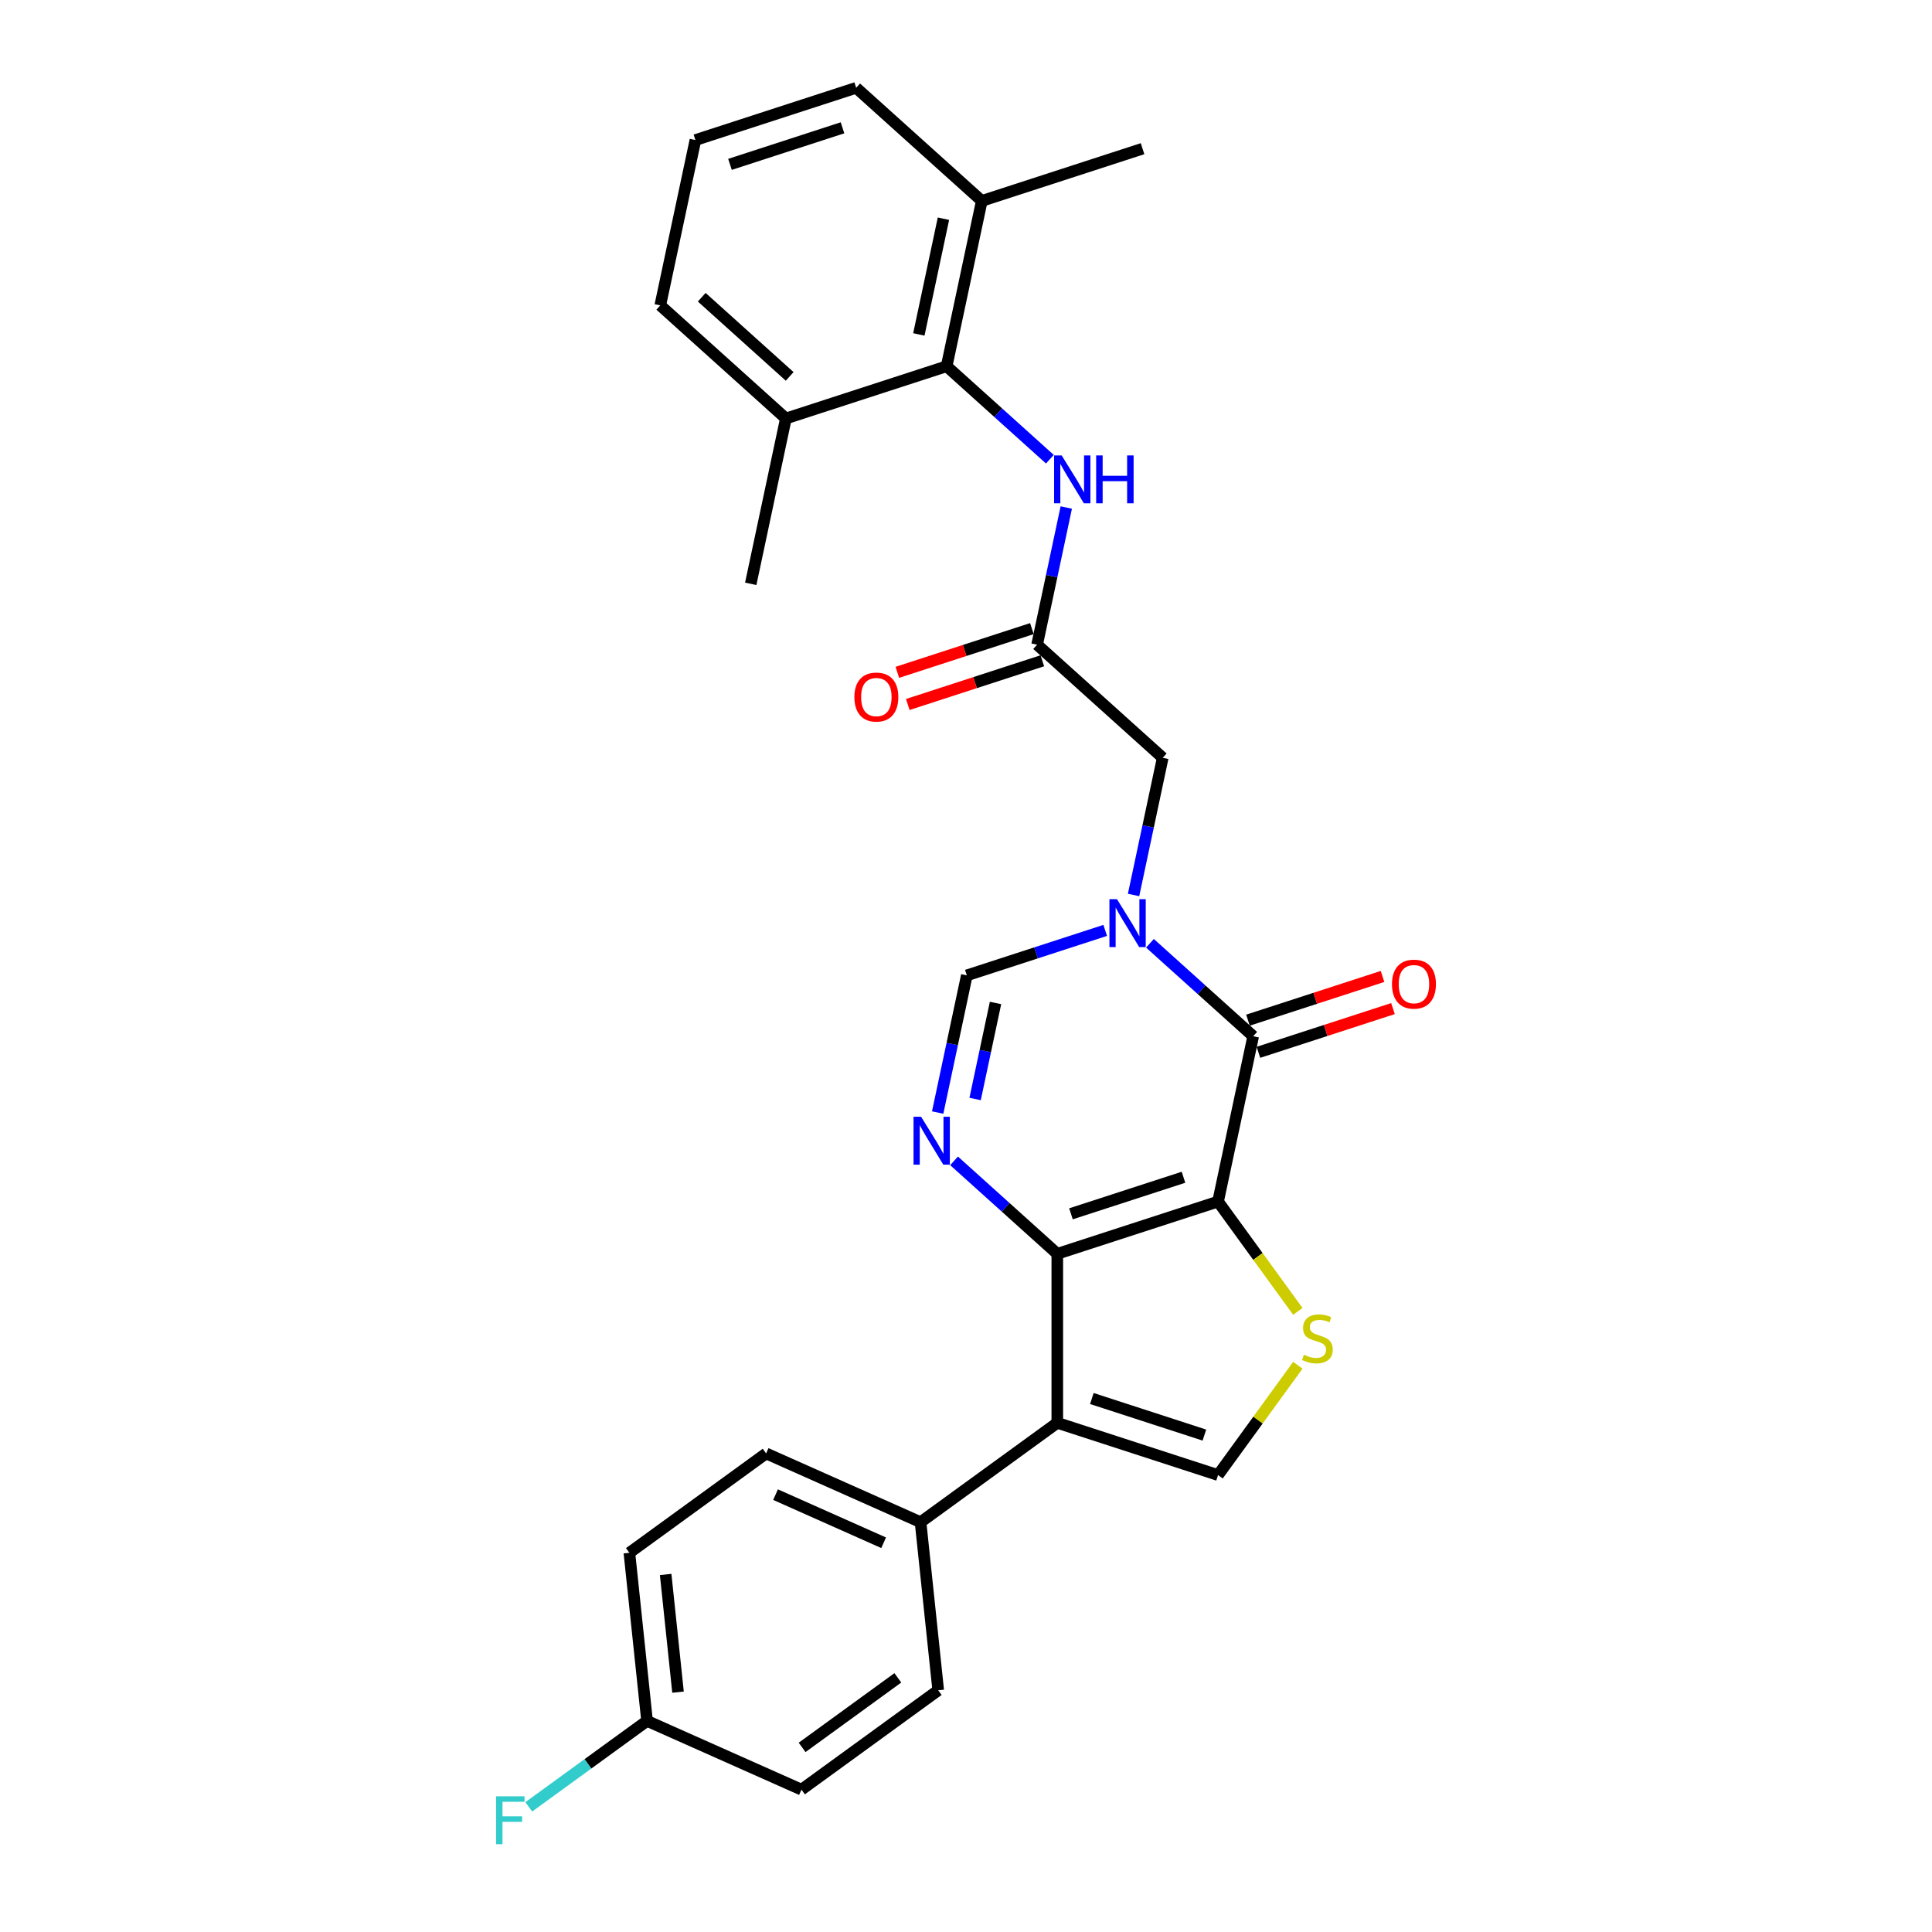 <?xml version='1.0' encoding='iso-8859-1'?>
<svg version='1.1' baseProfile='full'
              xmlns='http://www.w3.org/2000/svg'
                      xmlns:rdkit='http://www.rdkit.org/xml'
                      xmlns:xlink='http://www.w3.org/1999/xlink'
                  xml:space='preserve'
width='1000px' height='1000px' viewBox='0 0 1000 1000'>
<!-- END OF HEADER -->
<rect style='opacity:1.0;fill:#FFFFFF;stroke:none' width='1000' height='1000' x='0' y='0'> </rect>
<path class='bond-0' d='M 630.462,621.932 L 547.255,648.968' style='fill:none;fill-rule:evenodd;stroke:#000000;stroke-width:6px;stroke-linecap:butt;stroke-linejoin:miter;stroke-opacity:1' />
<path class='bond-0' d='M 612.574,609.346 L 554.329,628.271' style='fill:none;fill-rule:evenodd;stroke:#000000;stroke-width:6px;stroke-linecap:butt;stroke-linejoin:miter;stroke-opacity:1' />
<path class='bond-1' d='M 630.462,621.932 L 648.652,536.354' style='fill:none;fill-rule:evenodd;stroke:#000000;stroke-width:6px;stroke-linecap:butt;stroke-linejoin:miter;stroke-opacity:1' />
<path class='bond-5' d='M 630.462,621.932 L 651.109,650.35' style='fill:none;fill-rule:evenodd;stroke:#000000;stroke-width:6px;stroke-linecap:butt;stroke-linejoin:miter;stroke-opacity:1' />
<path class='bond-5' d='M 651.109,650.35 L 671.756,678.768' style='fill:none;fill-rule:evenodd;stroke:#CCCC00;stroke-width:6px;stroke-linecap:butt;stroke-linejoin:miter;stroke-opacity:1' />
<path class='bond-3' d='M 547.255,648.968 L 547.255,736.457' style='fill:none;fill-rule:evenodd;stroke:#000000;stroke-width:6px;stroke-linecap:butt;stroke-linejoin:miter;stroke-opacity:1' />
<path class='bond-4' d='M 547.255,648.968 L 520.538,624.912' style='fill:none;fill-rule:evenodd;stroke:#000000;stroke-width:6px;stroke-linecap:butt;stroke-linejoin:miter;stroke-opacity:1' />
<path class='bond-4' d='M 520.538,624.912 L 493.821,600.856' style='fill:none;fill-rule:evenodd;stroke:#0000FF;stroke-width:6px;stroke-linecap:butt;stroke-linejoin:miter;stroke-opacity:1' />
<path class='bond-2' d='M 648.652,536.354 L 621.935,512.298' style='fill:none;fill-rule:evenodd;stroke:#000000;stroke-width:6px;stroke-linecap:butt;stroke-linejoin:miter;stroke-opacity:1' />
<path class='bond-2' d='M 621.935,512.298 L 595.219,488.243' style='fill:none;fill-rule:evenodd;stroke:#0000FF;stroke-width:6px;stroke-linecap:butt;stroke-linejoin:miter;stroke-opacity:1' />
<path class='bond-13' d='M 651.356,544.675 L 686.179,533.36' style='fill:none;fill-rule:evenodd;stroke:#000000;stroke-width:6px;stroke-linecap:butt;stroke-linejoin:miter;stroke-opacity:1' />
<path class='bond-13' d='M 686.179,533.36 L 721.002,522.046' style='fill:none;fill-rule:evenodd;stroke:#FF0000;stroke-width:6px;stroke-linecap:butt;stroke-linejoin:miter;stroke-opacity:1' />
<path class='bond-13' d='M 645.949,528.034 L 680.772,516.719' style='fill:none;fill-rule:evenodd;stroke:#000000;stroke-width:6px;stroke-linecap:butt;stroke-linejoin:miter;stroke-opacity:1' />
<path class='bond-13' d='M 680.772,516.719 L 715.595,505.404' style='fill:none;fill-rule:evenodd;stroke:#FF0000;stroke-width:6px;stroke-linecap:butt;stroke-linejoin:miter;stroke-opacity:1' />
<path class='bond-7' d='M 572.051,481.576 L 536.24,493.212' style='fill:none;fill-rule:evenodd;stroke:#0000FF;stroke-width:6px;stroke-linecap:butt;stroke-linejoin:miter;stroke-opacity:1' />
<path class='bond-7' d='M 536.24,493.212 L 500.428,504.848' style='fill:none;fill-rule:evenodd;stroke:#000000;stroke-width:6px;stroke-linecap:butt;stroke-linejoin:miter;stroke-opacity:1' />
<path class='bond-11' d='M 586.733,463.237 L 594.279,427.736' style='fill:none;fill-rule:evenodd;stroke:#0000FF;stroke-width:6px;stroke-linecap:butt;stroke-linejoin:miter;stroke-opacity:1' />
<path class='bond-11' d='M 594.279,427.736 L 601.825,392.235' style='fill:none;fill-rule:evenodd;stroke:#000000;stroke-width:6px;stroke-linecap:butt;stroke-linejoin:miter;stroke-opacity:1' />
<path class='bond-12' d='M 547.255,736.457 L 476.475,787.882' style='fill:none;fill-rule:evenodd;stroke:#000000;stroke-width:6px;stroke-linecap:butt;stroke-linejoin:miter;stroke-opacity:1' />
<path class='bond-28' d='M 547.255,736.457 L 630.462,763.493' style='fill:none;fill-rule:evenodd;stroke:#000000;stroke-width:6px;stroke-linecap:butt;stroke-linejoin:miter;stroke-opacity:1' />
<path class='bond-28' d='M 565.143,723.871 L 623.388,742.796' style='fill:none;fill-rule:evenodd;stroke:#000000;stroke-width:6px;stroke-linecap:butt;stroke-linejoin:miter;stroke-opacity:1' />
<path class='bond-29' d='M 485.336,575.85 L 492.882,540.349' style='fill:none;fill-rule:evenodd;stroke:#0000FF;stroke-width:6px;stroke-linecap:butt;stroke-linejoin:miter;stroke-opacity:1' />
<path class='bond-29' d='M 492.882,540.349 L 500.428,504.848' style='fill:none;fill-rule:evenodd;stroke:#000000;stroke-width:6px;stroke-linecap:butt;stroke-linejoin:miter;stroke-opacity:1' />
<path class='bond-29' d='M 504.715,568.838 L 509.997,543.987' style='fill:none;fill-rule:evenodd;stroke:#0000FF;stroke-width:6px;stroke-linecap:butt;stroke-linejoin:miter;stroke-opacity:1' />
<path class='bond-29' d='M 509.997,543.987 L 515.279,519.137' style='fill:none;fill-rule:evenodd;stroke:#000000;stroke-width:6px;stroke-linecap:butt;stroke-linejoin:miter;stroke-opacity:1' />
<path class='bond-6' d='M 671.756,706.657 L 651.109,735.075' style='fill:none;fill-rule:evenodd;stroke:#CCCC00;stroke-width:6px;stroke-linecap:butt;stroke-linejoin:miter;stroke-opacity:1' />
<path class='bond-6' d='M 651.109,735.075 L 630.462,763.493' style='fill:none;fill-rule:evenodd;stroke:#000000;stroke-width:6px;stroke-linecap:butt;stroke-linejoin:miter;stroke-opacity:1' />
<path class='bond-8' d='M 489.981,189.574 L 516.697,213.63' style='fill:none;fill-rule:evenodd;stroke:#000000;stroke-width:6px;stroke-linecap:butt;stroke-linejoin:miter;stroke-opacity:1' />
<path class='bond-8' d='M 516.697,213.63 L 543.414,237.686' style='fill:none;fill-rule:evenodd;stroke:#0000FF;stroke-width:6px;stroke-linecap:butt;stroke-linejoin:miter;stroke-opacity:1' />
<path class='bond-15' d='M 489.981,189.574 L 508.171,103.996' style='fill:none;fill-rule:evenodd;stroke:#000000;stroke-width:6px;stroke-linecap:butt;stroke-linejoin:miter;stroke-opacity:1' />
<path class='bond-15' d='M 475.594,173.099 L 488.327,113.195' style='fill:none;fill-rule:evenodd;stroke:#000000;stroke-width:6px;stroke-linecap:butt;stroke-linejoin:miter;stroke-opacity:1' />
<path class='bond-16' d='M 489.981,189.574 L 406.773,216.61' style='fill:none;fill-rule:evenodd;stroke:#000000;stroke-width:6px;stroke-linecap:butt;stroke-linejoin:miter;stroke-opacity:1' />
<path class='bond-9' d='M 536.808,333.693 L 601.825,392.235' style='fill:none;fill-rule:evenodd;stroke:#000000;stroke-width:6px;stroke-linecap:butt;stroke-linejoin:miter;stroke-opacity:1' />
<path class='bond-10' d='M 536.808,333.693 L 544.354,298.192' style='fill:none;fill-rule:evenodd;stroke:#000000;stroke-width:6px;stroke-linecap:butt;stroke-linejoin:miter;stroke-opacity:1' />
<path class='bond-10' d='M 544.354,298.192 L 551.9,262.691' style='fill:none;fill-rule:evenodd;stroke:#0000FF;stroke-width:6px;stroke-linecap:butt;stroke-linejoin:miter;stroke-opacity:1' />
<path class='bond-14' d='M 534.104,325.373 L 499.281,336.687' style='fill:none;fill-rule:evenodd;stroke:#000000;stroke-width:6px;stroke-linecap:butt;stroke-linejoin:miter;stroke-opacity:1' />
<path class='bond-14' d='M 499.281,336.687 L 464.458,348.002' style='fill:none;fill-rule:evenodd;stroke:#FF0000;stroke-width:6px;stroke-linecap:butt;stroke-linejoin:miter;stroke-opacity:1' />
<path class='bond-14' d='M 539.511,342.014 L 504.688,353.329' style='fill:none;fill-rule:evenodd;stroke:#000000;stroke-width:6px;stroke-linecap:butt;stroke-linejoin:miter;stroke-opacity:1' />
<path class='bond-14' d='M 504.688,353.329 L 469.865,364.644' style='fill:none;fill-rule:evenodd;stroke:#FF0000;stroke-width:6px;stroke-linecap:butt;stroke-linejoin:miter;stroke-opacity:1' />
<path class='bond-17' d='M 476.475,787.882 L 396.549,752.297' style='fill:none;fill-rule:evenodd;stroke:#000000;stroke-width:6px;stroke-linecap:butt;stroke-linejoin:miter;stroke-opacity:1' />
<path class='bond-17' d='M 457.369,798.529 L 401.421,773.62' style='fill:none;fill-rule:evenodd;stroke:#000000;stroke-width:6px;stroke-linecap:butt;stroke-linejoin:miter;stroke-opacity:1' />
<path class='bond-18' d='M 476.475,787.882 L 485.62,874.892' style='fill:none;fill-rule:evenodd;stroke:#000000;stroke-width:6px;stroke-linecap:butt;stroke-linejoin:miter;stroke-opacity:1' />
<path class='bond-25' d='M 508.171,103.996 L 443.153,45.455' style='fill:none;fill-rule:evenodd;stroke:#000000;stroke-width:6px;stroke-linecap:butt;stroke-linejoin:miter;stroke-opacity:1' />
<path class='bond-26' d='M 508.171,103.996 L 591.378,76.961' style='fill:none;fill-rule:evenodd;stroke:#000000;stroke-width:6px;stroke-linecap:butt;stroke-linejoin:miter;stroke-opacity:1' />
<path class='bond-24' d='M 406.773,216.61 L 341.756,158.068' style='fill:none;fill-rule:evenodd;stroke:#000000;stroke-width:6px;stroke-linecap:butt;stroke-linejoin:miter;stroke-opacity:1' />
<path class='bond-24' d='M 408.729,194.825 L 363.217,153.846' style='fill:none;fill-rule:evenodd;stroke:#000000;stroke-width:6px;stroke-linecap:butt;stroke-linejoin:miter;stroke-opacity:1' />
<path class='bond-27' d='M 406.773,216.61 L 388.583,302.187' style='fill:none;fill-rule:evenodd;stroke:#000000;stroke-width:6px;stroke-linecap:butt;stroke-linejoin:miter;stroke-opacity:1' />
<path class='bond-21' d='M 396.549,752.297 L 325.769,803.722' style='fill:none;fill-rule:evenodd;stroke:#000000;stroke-width:6px;stroke-linecap:butt;stroke-linejoin:miter;stroke-opacity:1' />
<path class='bond-20' d='M 485.62,874.892 L 414.839,926.317' style='fill:none;fill-rule:evenodd;stroke:#000000;stroke-width:6px;stroke-linecap:butt;stroke-linejoin:miter;stroke-opacity:1' />
<path class='bond-20' d='M 464.718,868.45 L 415.171,904.447' style='fill:none;fill-rule:evenodd;stroke:#000000;stroke-width:6px;stroke-linecap:butt;stroke-linejoin:miter;stroke-opacity:1' />
<path class='bond-19' d='M 334.914,890.732 L 414.839,926.317' style='fill:none;fill-rule:evenodd;stroke:#000000;stroke-width:6px;stroke-linecap:butt;stroke-linejoin:miter;stroke-opacity:1' />
<path class='bond-22' d='M 334.914,890.732 L 304.3,912.974' style='fill:none;fill-rule:evenodd;stroke:#000000;stroke-width:6px;stroke-linecap:butt;stroke-linejoin:miter;stroke-opacity:1' />
<path class='bond-22' d='M 304.3,912.974 L 273.687,935.216' style='fill:none;fill-rule:evenodd;stroke:#33CCCC;stroke-width:6px;stroke-linecap:butt;stroke-linejoin:miter;stroke-opacity:1' />
<path class='bond-30' d='M 334.914,890.732 L 325.769,803.722' style='fill:none;fill-rule:evenodd;stroke:#000000;stroke-width:6px;stroke-linecap:butt;stroke-linejoin:miter;stroke-opacity:1' />
<path class='bond-30' d='M 350.944,875.851 L 344.542,814.944' style='fill:none;fill-rule:evenodd;stroke:#000000;stroke-width:6px;stroke-linecap:butt;stroke-linejoin:miter;stroke-opacity:1' />
<path class='bond-23' d='M 359.946,72.49 L 341.756,158.068' style='fill:none;fill-rule:evenodd;stroke:#000000;stroke-width:6px;stroke-linecap:butt;stroke-linejoin:miter;stroke-opacity:1' />
<path class='bond-31' d='M 359.946,72.49 L 443.153,45.455' style='fill:none;fill-rule:evenodd;stroke:#000000;stroke-width:6px;stroke-linecap:butt;stroke-linejoin:miter;stroke-opacity:1' />
<path class='bond-31' d='M 377.834,85.076 L 436.079,66.151' style='fill:none;fill-rule:evenodd;stroke:#000000;stroke-width:6px;stroke-linecap:butt;stroke-linejoin:miter;stroke-opacity:1' />
<path  class='atom-3' d='M 578.158 465.424
L 586.277 478.548
Q 587.082 479.842, 588.377 482.187
Q 589.672 484.532, 589.742 484.672
L 589.742 465.424
L 593.031 465.424
L 593.031 490.201
L 589.637 490.201
L 580.923 475.853
Q 579.908 474.173, 578.823 472.248
Q 577.773 470.324, 577.458 469.729
L 577.458 490.201
L 574.239 490.201
L 574.239 465.424
L 578.158 465.424
' fill='#0000FF'/>
<path  class='atom-5' d='M 476.761 578.037
L 484.88 591.161
Q 485.685 592.456, 486.98 594.8
Q 488.274 597.145, 488.344 597.285
L 488.344 578.037
L 491.634 578.037
L 491.634 602.814
L 488.239 602.814
L 479.525 588.466
Q 478.511 586.786, 477.426 584.862
Q 476.376 582.937, 476.061 582.342
L 476.061 602.814
L 472.841 602.814
L 472.841 578.037
L 476.761 578.037
' fill='#0000FF'/>
<path  class='atom-6' d='M 674.888 701.216
Q 675.168 701.321, 676.323 701.811
Q 677.478 702.301, 678.738 702.616
Q 680.032 702.896, 681.292 702.896
Q 683.637 702.896, 685.002 701.776
Q 686.367 700.621, 686.367 698.627
Q 686.367 697.262, 685.667 696.422
Q 685.002 695.582, 683.952 695.127
Q 682.902 694.672, 681.152 694.147
Q 678.948 693.482, 677.618 692.852
Q 676.323 692.222, 675.378 690.893
Q 674.468 689.563, 674.468 687.323
Q 674.468 684.208, 676.568 682.284
Q 678.703 680.359, 682.902 680.359
Q 685.772 680.359, 689.026 681.724
L 688.221 684.418
Q 685.247 683.194, 683.007 683.194
Q 680.592 683.194, 679.263 684.208
Q 677.933 685.188, 677.968 686.903
Q 677.968 688.233, 678.633 689.038
Q 679.333 689.843, 680.312 690.298
Q 681.327 690.753, 683.007 691.278
Q 685.247 691.977, 686.577 692.677
Q 687.907 693.377, 688.851 694.812
Q 689.831 696.212, 689.831 698.627
Q 689.831 702.056, 687.522 703.911
Q 685.247 705.731, 681.432 705.731
Q 679.228 705.731, 677.548 705.241
Q 675.903 704.786, 673.943 703.981
L 674.888 701.216
' fill='#CCCC00'/>
<path  class='atom-11' d='M 549.521 235.727
L 557.64 248.851
Q 558.445 250.145, 559.74 252.49
Q 561.035 254.835, 561.105 254.975
L 561.105 235.727
L 564.394 235.727
L 564.394 260.504
L 561 260.504
L 552.286 246.156
Q 551.271 244.476, 550.186 242.551
Q 549.136 240.627, 548.821 240.032
L 548.821 260.504
L 545.602 260.504
L 545.602 235.727
L 549.521 235.727
' fill='#0000FF'/>
<path  class='atom-11' d='M 567.369 235.727
L 570.728 235.727
L 570.728 246.261
L 583.397 246.261
L 583.397 235.727
L 586.757 235.727
L 586.757 260.504
L 583.397 260.504
L 583.397 249.061
L 570.728 249.061
L 570.728 260.504
L 567.369 260.504
L 567.369 235.727
' fill='#0000FF'/>
<path  class='atom-14' d='M 720.486 509.389
Q 720.486 503.439, 723.426 500.115
Q 726.365 496.79, 731.86 496.79
Q 737.354 496.79, 740.294 500.115
Q 743.233 503.439, 743.233 509.389
Q 743.233 515.408, 740.259 518.838
Q 737.284 522.232, 731.86 522.232
Q 726.4 522.232, 723.426 518.838
Q 720.486 515.443, 720.486 509.389
M 731.86 519.433
Q 735.639 519.433, 737.669 516.913
Q 739.734 514.358, 739.734 509.389
Q 739.734 504.524, 737.669 502.075
Q 735.639 499.59, 731.86 499.59
Q 728.08 499.59, 726.015 502.04
Q 723.986 504.489, 723.986 509.389
Q 723.986 514.393, 726.015 516.913
Q 728.08 519.433, 731.86 519.433
' fill='#FF0000'/>
<path  class='atom-15' d='M 442.227 360.799
Q 442.227 354.85, 445.166 351.525
Q 448.106 348.2, 453.6 348.2
Q 459.095 348.2, 462.034 351.525
Q 464.974 354.85, 464.974 360.799
Q 464.974 366.818, 461.999 370.248
Q 459.025 373.642, 453.6 373.642
Q 448.141 373.642, 445.166 370.248
Q 442.227 366.853, 442.227 360.799
M 453.6 370.843
Q 457.38 370.843, 459.41 368.323
Q 461.475 365.768, 461.475 360.799
Q 461.475 355.935, 459.41 353.485
Q 457.38 351, 453.6 351
Q 449.821 351, 447.756 353.45
Q 445.726 355.9, 445.726 360.799
Q 445.726 365.803, 447.756 368.323
Q 449.821 370.843, 453.6 370.843
' fill='#FF0000'/>
<path  class='atom-23' d='M 256.767 929.768
L 271.5 929.768
L 271.5 932.603
L 260.091 932.603
L 260.091 940.127
L 270.24 940.127
L 270.24 942.997
L 260.091 942.997
L 260.091 954.545
L 256.767 954.545
L 256.767 929.768
' fill='#33CCCC'/>
</svg>
